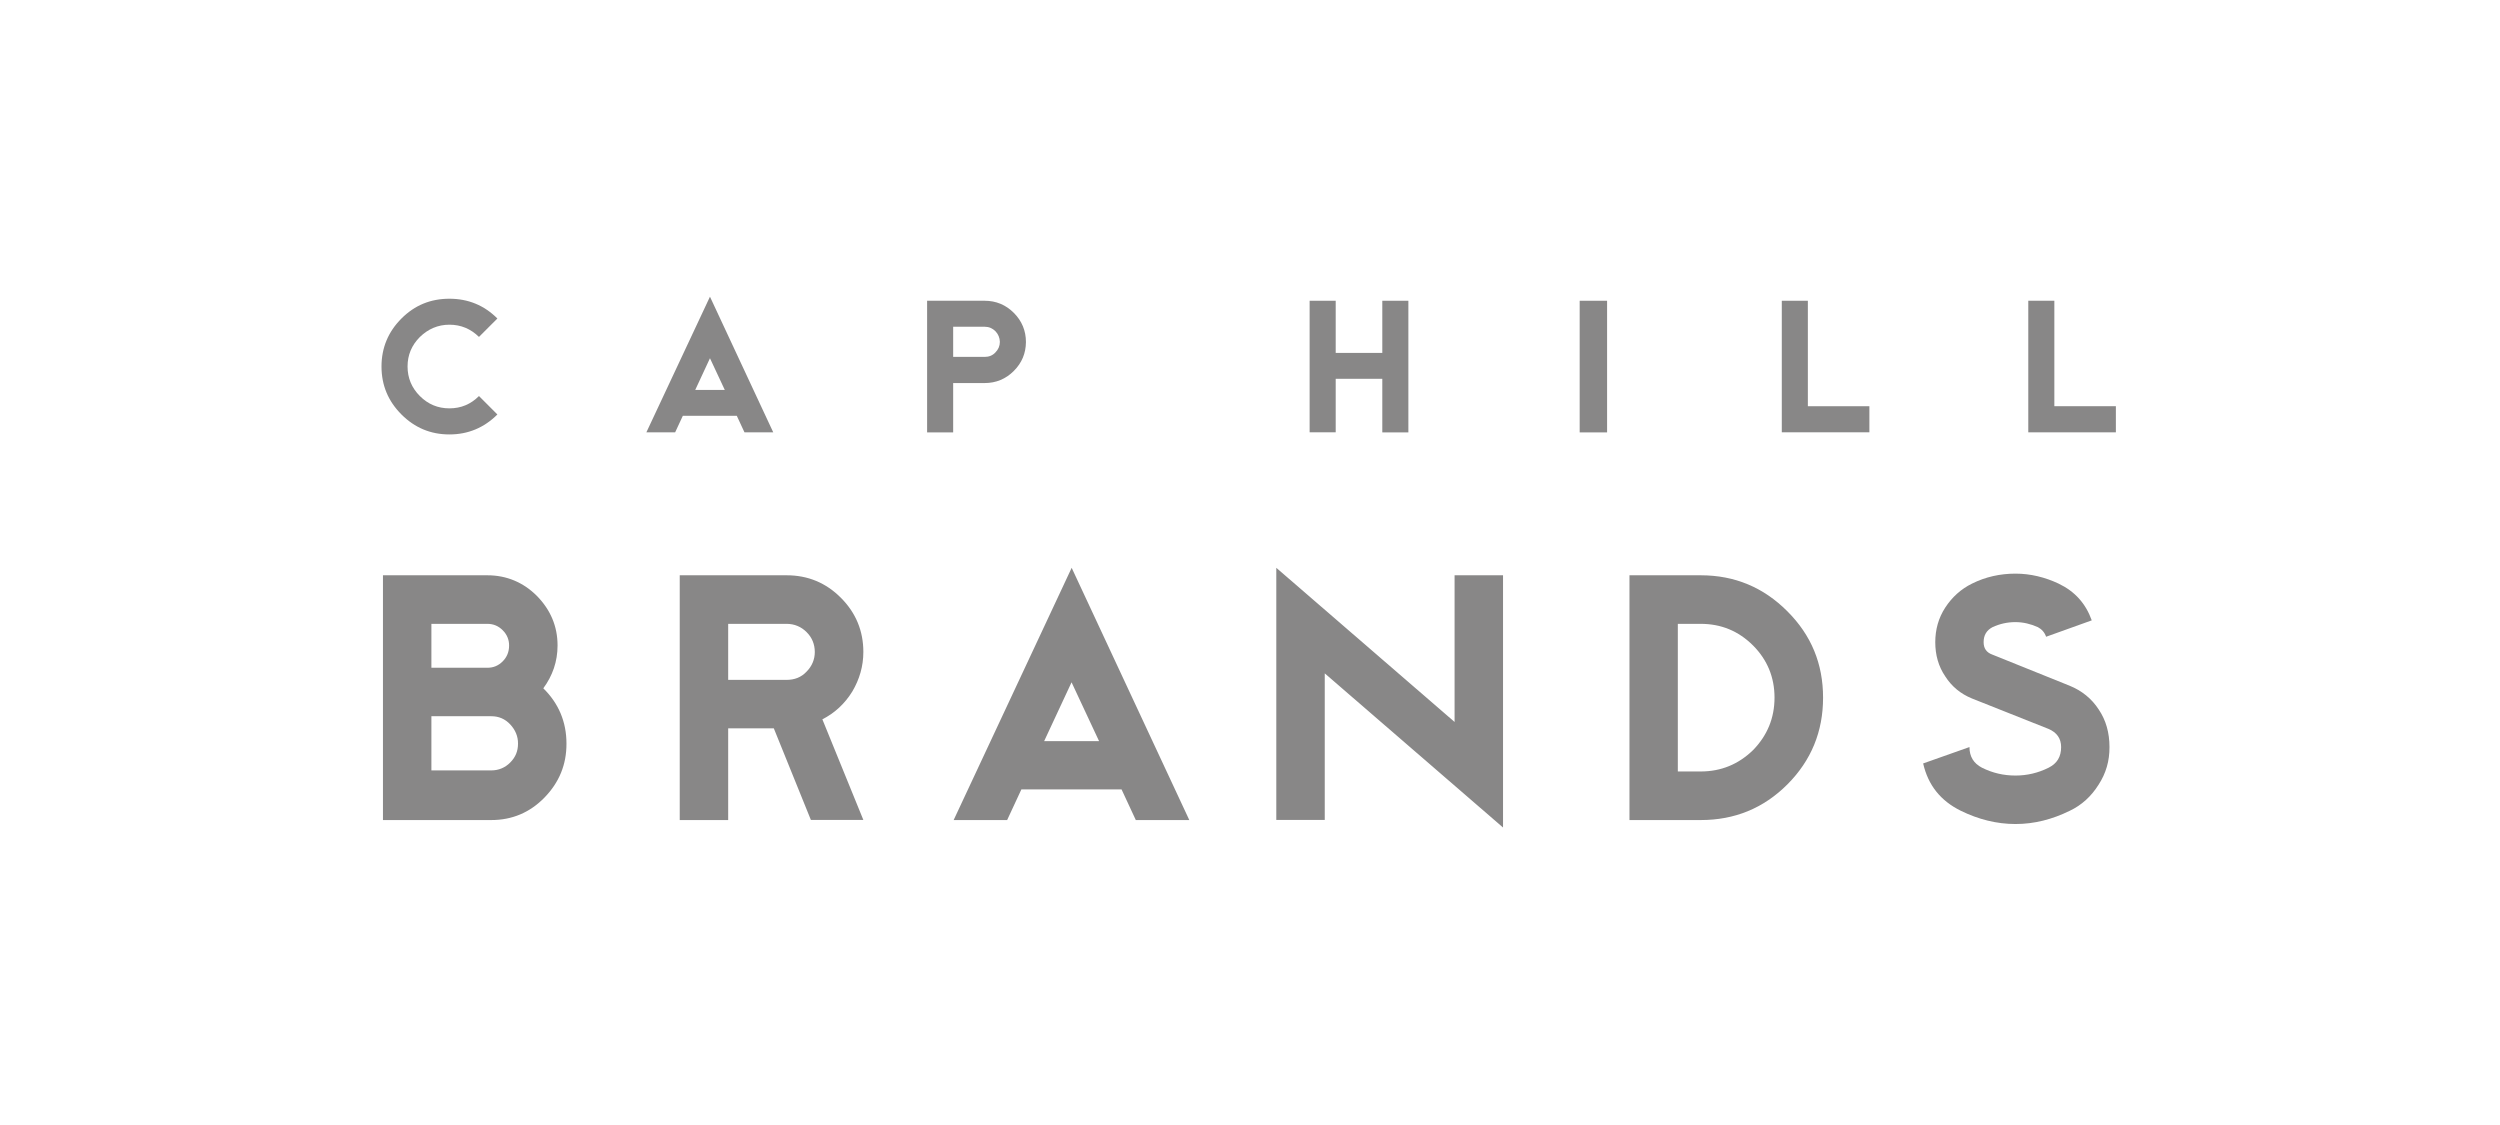 <?xml version="1.0" encoding="UTF-8" standalone="no"?>
<!-- Created with Inkscape (http://www.inkscape.org/) -->

<svg
   width="40mm"
   height="18mm"
   viewBox="0 0 40 18"
   version="1.1"
   id="svg984"
   inkscape:version="1.1.1 (3bf5ae0d25, 2021-09-20)"
   sodipodi:docname="Caphill Brands.svg"
   xmlns:inkscape="http://www.inkscape.org/namespaces/inkscape"
   xmlns:sodipodi="http://sodipodi.sourceforge.net/DTD/sodipodi-0.dtd"
   xmlns="http://www.w3.org/2000/svg"
   xmlns:svg="http://www.w3.org/2000/svg">
  <sodipodi:namedview
     id="namedview986"
     pagecolor="#505050"
     bordercolor="#eeeeee"
     borderopacity="1"
     inkscape:pageshadow="0"
     inkscape:pageopacity="0"
     inkscape:pagecheckerboard="0"
     inkscape:document-units="mm"
     showgrid="false"
     fit-margin-top="0"
     fit-margin-left="0"
     fit-margin-right="0"
     fit-margin-bottom="0"
     inkscape:zoom="2.3656625"
     inkscape:cx="72.495548"
     inkscape:cy="28.955948"
     inkscape:window-width="1284"
     inkscape:window-height="1081"
     inkscape:window-x="2497"
     inkscape:window-y="860"
     inkscape:window-maximized="0"
     inkscape:current-layer="layer1" />
  <defs
     id="defs981">
    <clipPath
       id="clip0">
      <rect
         width="125"
         height="38.268"
         fill="#ffffff"
         id="rect893"
         x="0"
         y="0" />
    </clipPath>
    <clipPath
       id="clip0-3">
      <rect
         width="125"
         height="38.268"
         fill="#ffffff"
         id="rect893-4"
         x="0"
         y="0" />
    </clipPath>
  </defs>
  <g
     inkscape:label="Layer 1"
     inkscape:groupmode="layer"
     id="layer1"
     transform="translate(-87.306,-182.465)">
    <g
       style="fill:#888787;fill-opacity:1;stroke-width:1.19"
       id="g918"
       transform="matrix(0.222,0,0,0.222,93.41,187.212)">
      <g
         clip-path="url(#clip0-3)"
         id="g891"
         style="fill:#888787;fill-opacity:1;stroke-width:1.19">
        <path
           d="M 11.746,36.099 C 10.691,37.182 9.406,37.72 7.919,37.72 H 0.105 V 20.079 H 7.633 c 1.39,0 2.598,0.517 3.568,1.488 0.978,0.999 1.488,2.187 1.488,3.57 0,1.16 -0.363,2.187 -1.027,3.088 1.103,1.083 1.669,2.417 1.669,3.982 0.007,1.523 -0.531,2.809 -1.585,3.892 z M 8.736,24.04 C 8.429,23.733 8.066,23.579 7.633,23.579 H 3.596 v 3.165 h 4.036 c 0.44,0 0.796,-0.154 1.103,-0.461 0.307,-0.307 0.461,-0.692 0.461,-1.132 0.007,-0.412 -0.147,-0.803 -0.461,-1.111 z m 0.545,6.791 C 8.897,30.419 8.436,30.237 7.919,30.237 H 3.596 v 3.905 h 4.316 c 0.538,0 1.006,-0.203 1.362,-0.566 C 9.658,33.193 9.839,32.753 9.839,32.215 9.846,31.677 9.637,31.215 9.281,30.831 Z"
           fill="#000000"
           id="path865"
           style="fill:#888787;fill-opacity:1;stroke-width:1.416" />
        <path
           d="M 30.95,37.72 28.275,31.111 H 24.986 V 37.72 H 21.494 V 20.079 h 7.71 c 1.515,0 2.828,0.538 3.904,1.621 1.082,1.083 1.62,2.389 1.62,3.905 0,1.027 -0.279,1.977 -0.796,2.85 -0.538,0.873 -1.257,1.544 -2.158,2.005 l 2.954,7.252 H 30.95 Z M 30.635,24.173 c -0.384,-0.384 -0.873,-0.594 -1.438,-0.594 H 24.986 v 4.038 h 4.211 c 0.566,0 1.054,-0.182 1.438,-0.594 0.384,-0.384 0.594,-0.873 0.594,-1.411 0,-0.566 -0.203,-1.055 -0.594,-1.439 z"
           fill="#000000"
           id="path867"
           style="fill:#888787;fill-opacity:1;stroke-width:1.416" />
        <path
           d="M 54.364,37.72 53.338,35.512 h -7.221 l -1.026,2.208 H 41.236 l 8.506,-18.179 8.478,18.179 z m -4.63,-9.928 -1.976,4.241 h 3.959 z"
           fill="#000000"
           id="path869"
           style="fill:#888787;fill-opacity:1;stroke-width:1.416" />
        <path
           d="M 67.982,27.149 V 37.713 H 64.49 V 19.541 L 77.339,30.65 V 20.079 H 80.831 V 38.258 Z"
           fill="#000000"
           id="path871"
           style="fill:#888787;fill-opacity:1;stroke-width:1.416" />
        <path
           d="M 101.327,35.149 C 99.602,36.875 97.521,37.72 95.084,37.72 H 89.944 V 20.079 h 5.14 c 2.444,0 4.525,0.873 6.243,2.599 1.725,1.726 2.57,3.78 2.57,6.225 0,2.438 -0.852,4.52 -2.57,6.246 z M 98.855,25.144 c -1.054,-1.055 -2.312,-1.565 -3.778,-1.565 h -1.648 v 10.64 h 1.648 c 1.466,0 2.724,-0.517 3.778,-1.544 1.026,-1.055 1.543,-2.312 1.543,-3.78 0,-1.46 -0.517,-2.718 -1.543,-3.752 z"
           fill="#000000"
           id="path873"
           style="fill:#888787;fill-opacity:1;stroke-width:1.416" />
        <path
           d="m 123.75,35.177 c -0.517,0.824 -1.208,1.467 -2.081,1.879 -1.257,0.615 -2.542,0.95 -3.904,0.95 -1.361,0 -2.674,-0.335 -3.931,-0.95 -1.467,-0.72 -2.368,-1.851 -2.724,-3.416 l 3.338,-1.181 c 0,0.692 0.308,1.181 0.901,1.488 0.768,0.384 1.564,0.566 2.416,0.566 0.824,0 1.62,-0.182 2.389,-0.566 0.614,-0.307 0.9,-0.796 0.9,-1.488 0,-0.615 -0.307,-1.055 -0.921,-1.313 L 114.63,28.959 c -0.824,-0.335 -1.467,-0.873 -1.927,-1.593 -0.489,-0.72 -0.72,-1.544 -0.72,-2.466 0,-0.901 0.231,-1.747 0.72,-2.494 0.488,-0.748 1.131,-1.334 1.927,-1.726 0.978,-0.489 2.032,-0.72 3.135,-0.72 1.083,0 2.13,0.259 3.108,0.72 1.18,0.566 1.955,1.439 2.388,2.648 l -3.289,1.181 c -0.105,-0.307 -0.307,-0.538 -0.594,-0.692 -0.516,-0.231 -1.054,-0.363 -1.62,-0.363 -0.593,0 -1.131,0.126 -1.648,0.363 -0.44,0.231 -0.642,0.594 -0.642,1.083 0,0.44 0.202,0.748 0.642,0.901 l 5.552,2.236 c 0.873,0.356 1.592,0.922 2.109,1.726 0.517,0.768 0.768,1.67 0.768,2.697 0.007,0.992 -0.251,1.893 -0.789,2.718 z"
           fill="#000000"
           id="path875"
           style="fill:#888787;fill-opacity:1;stroke-width:1.416" />
        <path
           d="m 4.895,9.928 c -1.355,0 -2.5,-0.482 -3.457,-1.439 C 0.482,7.531 0,6.386 0,5.03 0,3.689 0.482,2.529 1.439,1.572 2.395,0.615 3.541,0.147 4.895,0.147 c 1.341,0 2.5,0.468 3.457,1.425 L 7.025,2.899 C 6.425,2.313 5.719,2.019 4.895,2.019 4.071,2.019 3.359,2.327 2.765,2.906 2.172,3.5 1.878,4.206 1.878,5.03 c 0,0.824 0.293,1.537 0.887,2.131 0.594,0.594 1.299,0.887 2.13,0.887 0.831,0 1.536,-0.293 2.13,-0.887 L 8.352,8.489 C 7.395,9.446 6.236,9.928 4.895,9.928 Z"
           fill="#000000"
           id="path877"
           style="fill:#888787;fill-opacity:1;stroke-width:1.416" />
        <path
           d="m 26.159,9.774 -0.552,-1.188 h -3.89 l -0.552,1.188 h -2.074 L 23.673,0 l 4.56,9.774 z m -2.486,-5.338 -1.062,2.285 h 2.13 z"
           fill="#000000"
           id="path879"
           style="fill:#888787;fill-opacity:1;stroke-width:1.416" />
        <path
           d="M 45.573,5.352 C 44.993,5.932 44.288,6.225 43.471,6.225 H 41.201 V 9.781 H 39.323 V 0.293 h 4.148 c 0.817,0 1.522,0.293 2.102,0.873 0.58,0.58 0.873,1.286 0.873,2.103 -0.007,0.81 -0.293,1.502 -0.873,2.082 z M 44.246,2.487 C 44.036,2.278 43.778,2.166 43.471,2.166 h -2.27 v 2.173 h 2.27 c 0.307,0 0.566,-0.098 0.775,-0.321 C 44.455,3.808 44.567,3.549 44.567,3.256 44.56,2.962 44.448,2.697 44.246,2.487 Z"
           fill="#000000"
           id="path881"
           style="fill:#888787;fill-opacity:1;stroke-width:1.416" />
        <path
           d="M 72.13,9.774 V 5.918 H 68.771 V 9.774 H 66.892 V 0.293 H 68.771 V 4.052 h 3.359 V 0.293 h 1.879 V 9.781 h -1.879 z"
           fill="#000000"
           id="path883"
           style="fill:#888787;fill-opacity:1;stroke-width:1.416" />
        <path
           d="M 86.355,9.774 V 0.293 H 88.331 V 9.781 h -1.976 z"
           fill="#000000"
           id="path885"
           style="fill:#888787;fill-opacity:1;stroke-width:1.416" />
        <path
           d="M 100.922,9.774 V 0.293 H 102.8 V 7.895 h 4.435 v 1.879 z"
           fill="#000000"
           id="path887"
           style="fill:#888787;fill-opacity:1;stroke-width:1.416" />
        <path
           d="M 118.687,9.774 V 0.293 h 1.879 V 7.895 H 125 v 1.879 z"
           fill="#000000"
           id="path889"
           style="fill:#888787;fill-opacity:1;stroke-width:1.416" />
      </g>
    </g>
  </g>
</svg>
